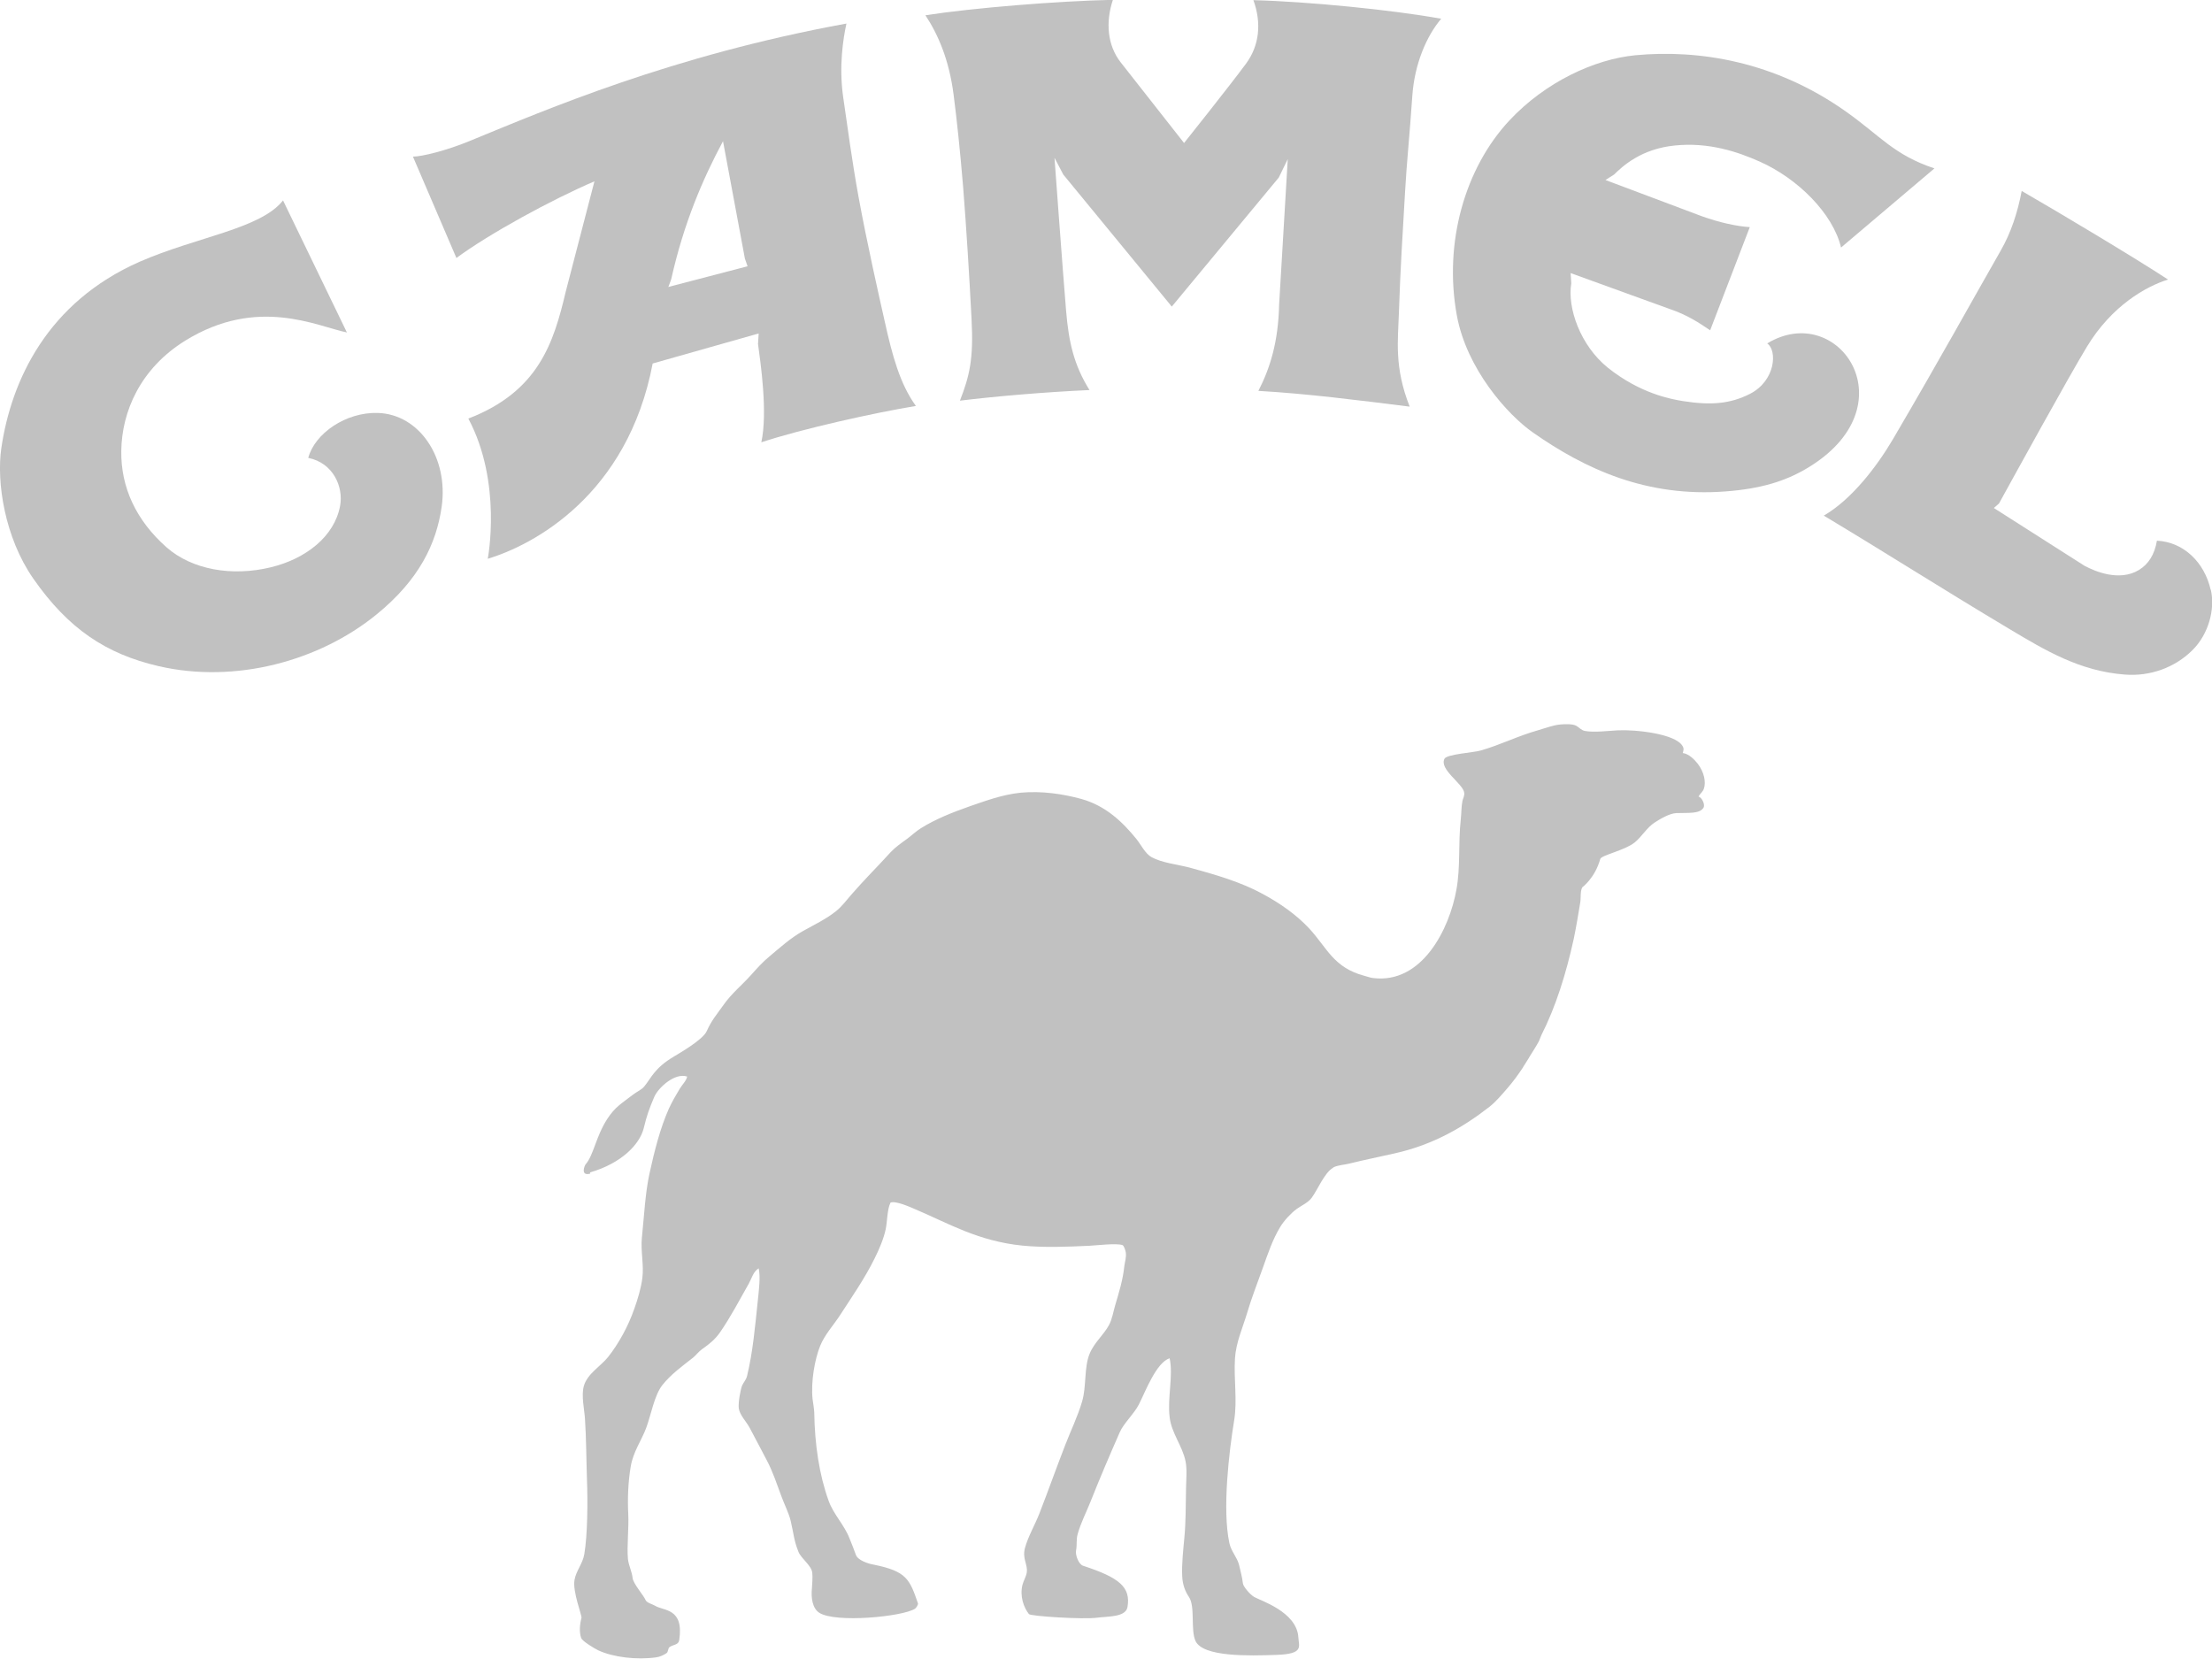 <?xml version="1.0" encoding="UTF-8"?> <svg xmlns="http://www.w3.org/2000/svg" id="Layer_2" data-name="Layer 2" viewBox="0 0 133.33 100.02"><defs><style> .cls-1 { fill: #c1c1c1; fill-rule: evenodd; stroke-width: 0px; } </style></defs><path class="cls-1" d="M105.47,13.69c-.8-.05-1.84-.28-2.9-.66l-5.8-2.18.52-.33c.52-.51,1.64-1.55,3.66-1.75,2.05-.21,3.8.38,5.14.98,2.26,1.01,4.39,3.11,4.88,5.17l5.63-4.77c-2.44-.81-3.25-1.95-5.34-3.43-4.28-3.03-8.87-3.75-12.69-3.39-2.46.24-5.41,1.6-7.59,3.93-2.67,2.86-3.97,7.35-3.17,11.74.59,3.25,3.08,6.02,4.59,7.07,3.14,2.2,6.85,3.92,11.62,3.55,2.11-.16,3.56-.61,4.84-1.36,6.35-3.72,1.99-10.19-2.34-7.56.61.41.52,2.24-1.04,3.04-1.18.6-2.34.7-4.01.44-.76-.12-2.61-.46-4.56-2.02-1.65-1.33-2.45-3.6-2.2-5.08l-.04-.62,5.96,2.16c1.07.36,1.79.84,2.45,1.29l2.39-6.22h0Z"></path><path class="cls-1" d="M26.62,30.56c.43-2.98-1.35-5.59-3.84-5.67-1.94-.06-3.81,1.24-4.2,2.71,1.51.3,2.13,1.75,1.92,2.89-.34,1.85-2.07,3.19-4.16,3.7-2.37.58-4.77.14-6.29-1.19-1.86-1.64-2.77-3.64-2.74-5.82.03-2.35,1.13-4.96,3.86-6.65,4.36-2.69,7.94-.86,9.74-.49l-3.85-7.96c-1.35,1.72-5.2,2.19-8.65,3.7C2.85,18.23.68,22.93.08,27.01c-.3,2.04.2,5.39,1.93,7.87,2.12,3.04,4.4,4.54,7.54,5.27,4.66,1.08,9.71-.32,13.13-3.1,2.6-2.11,3.62-4.29,3.94-6.49h0Z"></path><path class="cls-1" d="M55.2,24.46c-.95-1.31-1.42-3.03-1.88-5.12-.34-1.51-1.06-4.68-1.57-7.47-.37-2.02-.67-4.23-.93-6.04-.26-1.84,0-3.5.2-4.41-10.51,1.92-18.06,5.17-22.74,7.09-1.36.56-2.84.93-3.39.93l2.62,6.11c1.99-1.47,5.75-3.52,8.32-4.62l-1.73,6.65c-.73,3.09-1.64,6.02-5.87,7.65,2.06,3.87,1.17,8.45,1.17,8.45,2.73-.82,8.43-3.82,9.94-11.77,0,0,6.39-1.81,6.39-1.81l-.04.63c.16,1.18.59,4.13.2,5.93,2.44-.81,6.87-1.79,9.31-2.19h0ZM40.28,17.31c.12-.3.18-.49.18-.49.76-3.38,1.89-6.01,3.12-8.31l1.32,7.08.16.46-4.79,1.25h0Z"></path><path class="cls-1" d="M85.13,5.77c.13-1.91.86-3.61,1.74-4.64-2.91-.53-8.05-1.04-11.32-1.12.5,1.38.36,2.73-.44,3.82-.94,1.28-3.74,4.79-3.74,4.79,0,0-2.32-2.96-3.81-4.85-.83-1.05-.92-2.46-.48-3.78-3.33.07-8.47.49-11.3.93.76,1.15,1.43,2.68,1.7,4.8.18,1.38.39,3.34.57,5.51.2,2.53.37,5.3.51,7.99.13,2.42-.12,3.44-.7,4.93,2.02-.25,5.11-.52,7.81-.64-.94-1.51-1.25-2.88-1.41-4.77-.18-2.12-.7-9.23-.7-9.23l.53,1.01,6.54,7.96,6.45-7.78.54-1.11s-.52,8.78-.52,8.77c-.05,2.24-.54,3.82-1.25,5.2,2.96.17,6,.56,9.12.95-.95-2.4-.7-4.02-.65-5.67.09-2.73.22-4.67.37-7.26.09-1.67.28-3.46.44-5.82h0Z"></path><path class="cls-1" d="M133.25,35.55c-.38-1.67-1.64-2.88-3.24-2.96-.14.83-.5,1.41-1.09,1.77-1.18.71-2.66.07-3.24-.24h-.02s-.02-.02-.02-.02l-5.46-3.48.31-.27c.87-1.58,4.2-7.64,5.3-9.45,1.5-2.48,3.57-3.64,4.89-4.05-1.95-1.28-6.53-4.02-8.82-5.34-.25,1.3-.64,2.51-1.28,3.62-1.67,2.92-3.59,6.41-6.48,11.34-.99,1.68-2.5,3.64-4.17,4.61,3.92,2.35,6.87,4.25,11.2,6.84,2.18,1.3,4.23,2.53,6.94,2.74,1.52.12,3.01-.41,4.08-1.47.97-.96,1.38-2.47,1.11-3.64h0Z"></path><path class="cls-1" d="M35.58,70.74c-.61.17-.35-.48-.28-.56.48-.55.61-1.66,1.3-2.73.48-.74.87-.94,1.57-1.48.2-.16.5-.28.66-.48.42-.5.6-1.1,1.78-1.8.38-.23,1.77-1.03,1.99-1.54.29-.65.6-1,1.02-1.59.46-.66,1.1-1.18,1.63-1.77.36-.4.72-.81,1.14-1.15.62-.52,1.26-1.1,1.99-1.51.69-.39,1.4-.72,2-1.2.36-.28.64-.67.94-1.01.76-.88,1.59-1.7,2.37-2.56.27-.29.63-.54.96-.78.29-.21.55-.47.86-.66.88-.55,1.89-.95,2.94-1.32.94-.32,1.93-.7,3.07-.82,1.28-.12,2.58.08,3.67.38,1.46.41,2.47,1.38,3.3,2.4.28.34.53.89.93,1.11.63.34,1.53.43,2.27.62,1.55.42,3.12.88,4.4,1.58,1.06.57,2.05,1.26,2.83,2.1,1.08,1.17,1.46,2.36,3.33,2.85.15.04.34.11.5.13,2.96.38,4.62-2.95,5.04-5.34.25-1.39.1-2.73.26-4.22.04-.35.03-.76.1-1.11.03-.14.13-.31.11-.49-.06-.55-1.53-1.41-1.19-2.06.14-.27,1.76-.37,2.17-.49,1.2-.34,2.24-.88,3.49-1.23.39-.11.87-.3,1.31-.34.3-.03.74-.04.96.07.17.09.31.28.54.32.56.1,1.41-.01,1.99-.04,1.05-.05,3.46.2,3.89.95.09.15.06.25.01.42.37.04.72.41.9.64.38.49.52,1.11.37,1.52-.06.17-.23.3-.32.46.21.06.4.48.31.66-.23.41-.96.31-1.65.34-.42.02-.98.36-1.29.56-.49.31-.79.87-1.23,1.22-.6.47-1.99.76-2.06.98-.33,1.18-1.09,1.71-1.09,1.72-.13.25-.07.63-.12.92-.12.72-.24,1.46-.39,2.18-.46,2.1-1.09,4.11-1.95,5.8-.06.12-.09.25-.15.37-.16.3-.37.62-.55.91l-.07.12c-.04.07-.09.15-.13.21-.04.07-.07.1-.1.16-.03.04-.06.09-.08.12-.02.04-.03.07-.05.09-.28.42-.57.82-.9,1.2-.33.38-.71.84-1.11,1.15-1.59,1.24-3.41,2.29-5.7,2.8-.92.21-1.83.39-2.71.61-.32.08-.64.09-.94.21-.02,0-.07.05-.1.07-.49.3-.9,1.3-1.25,1.78-.23.31-.6.46-.91.68-.36.27-.75.69-.99,1.08-.46.76-.73,1.57-1.05,2.47-.32.91-.67,1.77-.96,2.76-.25.83-.66,1.75-.72,2.69-.08,1.28.15,2.51-.05,3.75-.31,1.89-.72,5.37-.29,7.38.1.5.47.86.59,1.34.09.38.18.72.23,1.11.02.18.42.66.68.81.35.21,2.57.89,2.66,2.43.03.56.35,1-1.3,1.06-1.71.06-4.45.13-4.9-.84-.31-.69,0-2.08-.4-2.66-.22-.32-.38-.74-.4-1.24-.04-.71.07-1.67.13-2.33.09-.95.08-1.94.1-2.97.01-.57.07-1.14-.03-1.63-.19-.94-.85-1.69-.96-2.67-.14-1.16.23-2.51,0-3.54-.81.27-1.45,1.99-1.85,2.78-.29.57-.91,1.13-1.15,1.67-.63,1.43-1.21,2.79-1.79,4.25-.24.6-.57,1.24-.75,1.89-.1.35-.03.64-.1,1.01-.05.25.15.82.43.91,2.17.71,2.88,1.28,2.67,2.49-.11.62-1.19.55-1.84.64-.86.11-4-.09-4.1-.22-.31-.39-.56-1.07-.39-1.76.06-.24.22-.49.26-.75.07-.48-.28-.82-.11-1.47.19-.7.61-1.41.87-2.08.53-1.36,1.01-2.72,1.55-4.11.33-.86.77-1.76,1.03-2.66.26-.89.11-2.02.44-2.84.26-.67.85-1.15,1.17-1.74.2-.36.26-.81.39-1.24.21-.72.45-1.46.54-2.32.03-.25.13-.53.09-.82-.01-.1-.11-.42-.2-.45-.36-.13-1.58.02-2,.04-1.31.06-2.7.12-4.03-.01-2.68-.27-4.45-1.34-6.48-2.2-.24-.1-1.17-.53-1.48-.39v.02c-.19.36-.19,1.13-.28,1.57-.13.61-.41,1.25-.67,1.77-.59,1.2-1.39,2.35-2.11,3.46-.38.58-.91,1.15-1.18,1.83-.32.8-.56,2.14-.45,3.2.03.23.09.56.1.8.03,1.93.3,3.76.87,5.33.3.83.95,1.45,1.26,2.27.22.57.17.39.38.98.11.32.72.53,1.07.59,1.99.4,2.17.88,2.67,2.33.03.07-.11.29-.18.33-.77.48-4.79.87-5.77.24-.41-.27-.5-.9-.44-1.47.02-.22.05-.73.02-.95-.05-.43-.67-.85-.83-1.25-.28-.69-.29-1.11-.47-1.87-.12-.49-.39-1.01-.56-1.48-.28-.75-.52-1.49-.88-2.17-.35-.65-.69-1.33-1.05-1.99-.18-.33-.59-.75-.64-1.15-.04-.32.1-1.11.2-1.36.08-.19.24-.34.3-.58.35-1.44.48-2.96.65-4.56.06-.6.17-1.41.05-1.93-.33.2-.41.59-.6.93-.55.97-1.1,2.02-1.73,2.93-.3.43-.65.71-1.08,1.01-.2.14-.35.35-.54.51-.65.51-1.33,1-1.85,1.65-.49.62-.68,1.78-.98,2.59-.28.75-.78,1.43-.93,2.31-.16.94-.2,1.96-.15,2.9.04.81-.09,1.94-.02,2.69.04.38.24.76.28,1.14.03.34.68,1.07.78,1.33.07.17.41.25.58.35.51.32,1.75.12,1.45,2.08-.05.29-.36.25-.58.41-.11.08-.07.3-.19.37-.17.11-.39.22-.63.25-1.14.16-2.58,0-3.49-.43-.21-.1-.96-.55-1.02-.74-.12-.35-.09-.81.02-1.21.04-.13-.55-1.59-.42-2.29.1-.56.49-.97.59-1.55.2-1.18.21-3.19.16-4.51-.04-1.17-.04-2.42-.12-3.66-.04-.58-.23-1.38-.07-1.96.21-.75,1.02-1.2,1.46-1.75.64-.81,1.22-1.86,1.59-2.93.2-.57.4-1.21.48-1.85.1-.75-.11-1.62-.03-2.41.14-1.36.2-2.69.46-3.88.3-1.37.64-2.71,1.16-3.89.18-.4.43-.83.66-1.21.14-.24.4-.48.45-.74-.76-.25-1.75.69-1.98,1.22-.3.7-.46,1.14-.64,1.9-.24.95-1.31,2.1-3.24,2.66h0Z"></path></svg> 